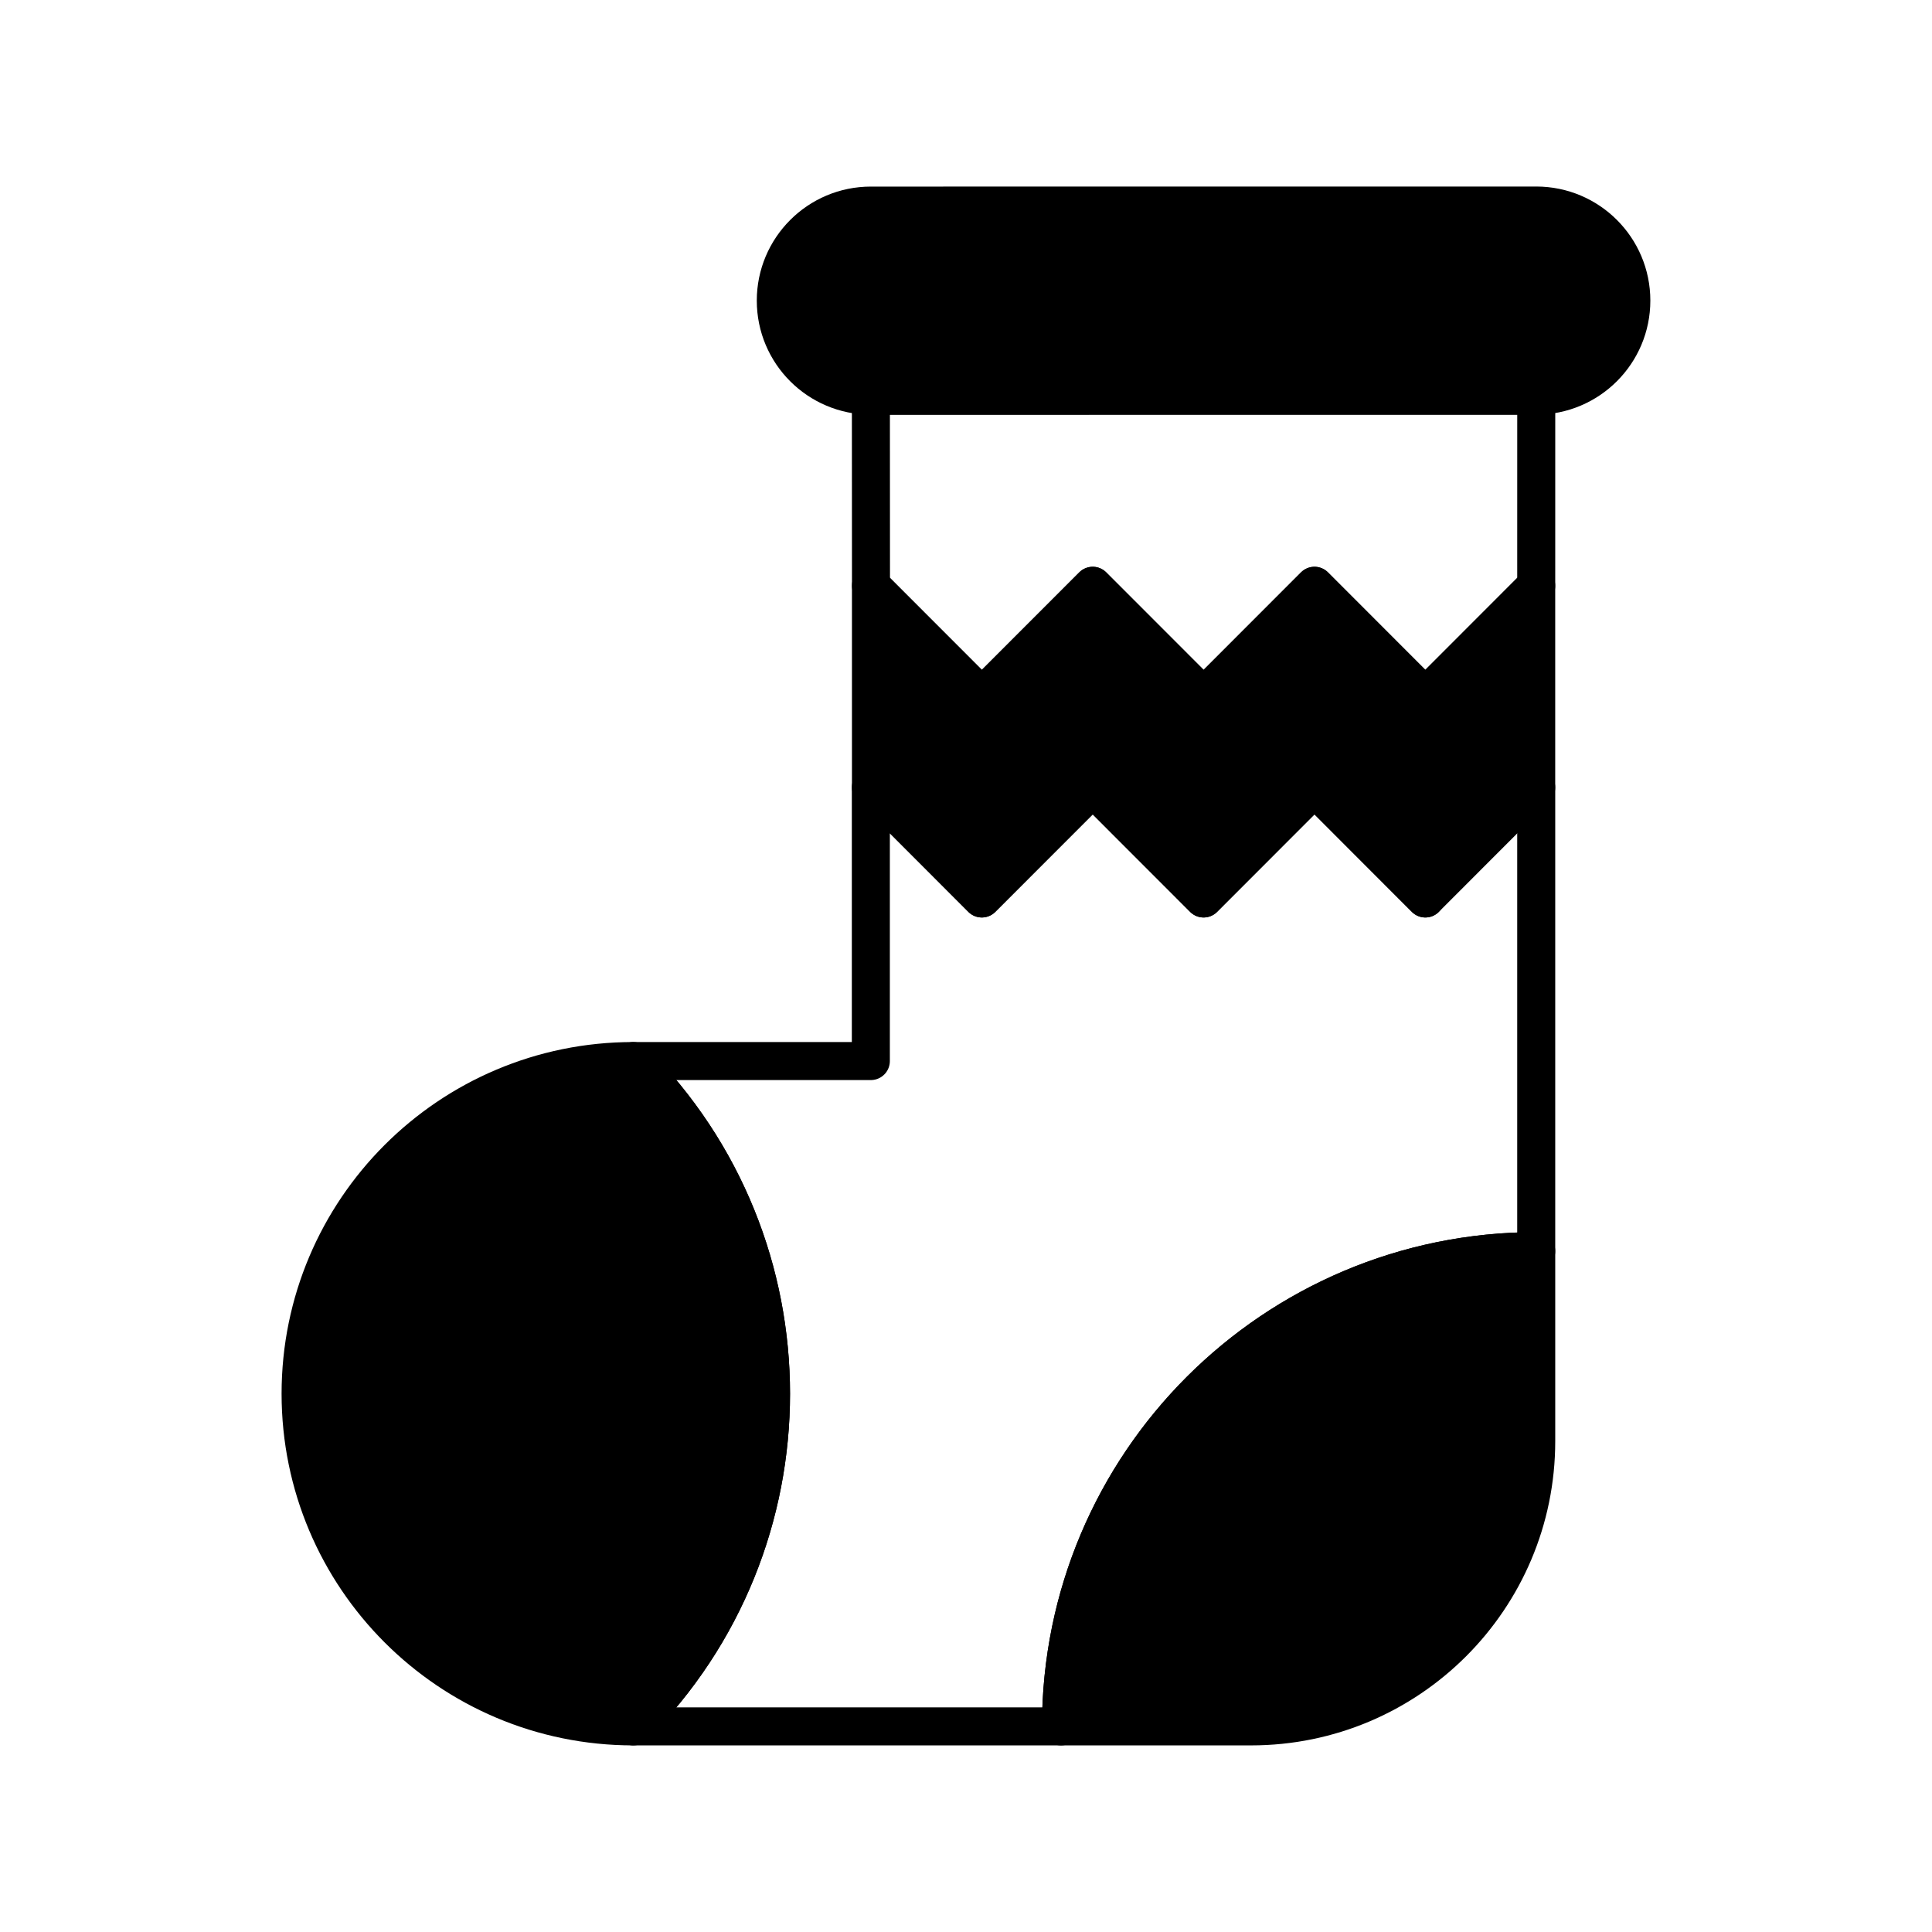 <?xml version="1.0" encoding="UTF-8"?>
<!-- Uploaded to: SVG Repo, www.svgrepo.com, Generator: SVG Repo Mixer Tools -->
<svg width="800px" height="800px" version="1.1" viewBox="144 144 512 512" xmlns="http://www.w3.org/2000/svg">
 <g stroke="#000000" stroke-linecap="round" stroke-linejoin="round" stroke-miterlimit="10" stroke-width="2">
  <path transform="matrix(5.038 0 0 5.038 148.09 148.09)" d="m32.497 55.002c-9.664 0-17.497 7.833-17.497 17.497 0 9.664 7.833 17.501 17.499 17.501 9.663-9.665 9.665-25.334-0.002-34.998z"/>
  <path transform="matrix(5.038 0 0 5.038 148.09 148.09)" d="m79.997 19.999c2.763 0 5.003-2.239 5.003-5 0-2.76-2.24-4.999-5.003-4.999l-34.998 0.003c-2.763 0-5.002 2.239-5.002 4.999 0 2.762 2.239 4.999 5.002 4.999z"/>
  <path transform="matrix(5.038 0 0 5.038 148.09 148.09)" d="m55 90c0-13.811 11.189-24.997 24.997-24.999v9.998c0 8.278-6.714 15.001-15.002 15.001z"/>
  <path transform="matrix(5.038 0 0 5.038 148.09 148.09)" d="m45.003 40.611 5.832 5.838 5.833-5.836 5.833 5.836 5.832-5.836 5.832 5.836s5.832-5.836 5.832-5.84v24.392c-13.809 0.002-24.998 11.187-24.998 24.999h-22.5c9.661-9.667 9.663-25.333-0.002-34.998h12.5v-14.393z" fill="none"/>
  <path transform="matrix(5.038 0 0 5.038 148.09 148.09)" d="m45.003 40.611 5.832 5.839 5.833-5.837 5.833 5.837 5.832-5.837 5.831 5.837 5.832-5.837v-10.611l-5.832 5.836-5.831-5.836-5.832 5.836-5.833-5.836-5.833 5.836-5.832-5.836z"/>
  <path transform="matrix(5.038 0 0 5.038 148.09 148.09)" d="m79.997 30.002-5.832 5.836-5.831-5.836-5.832 5.836-5.833-5.836-5.833 5.836-5.832-5.836-0.005-10.001h34.999z" fill="none"/>
 </g>
</svg>